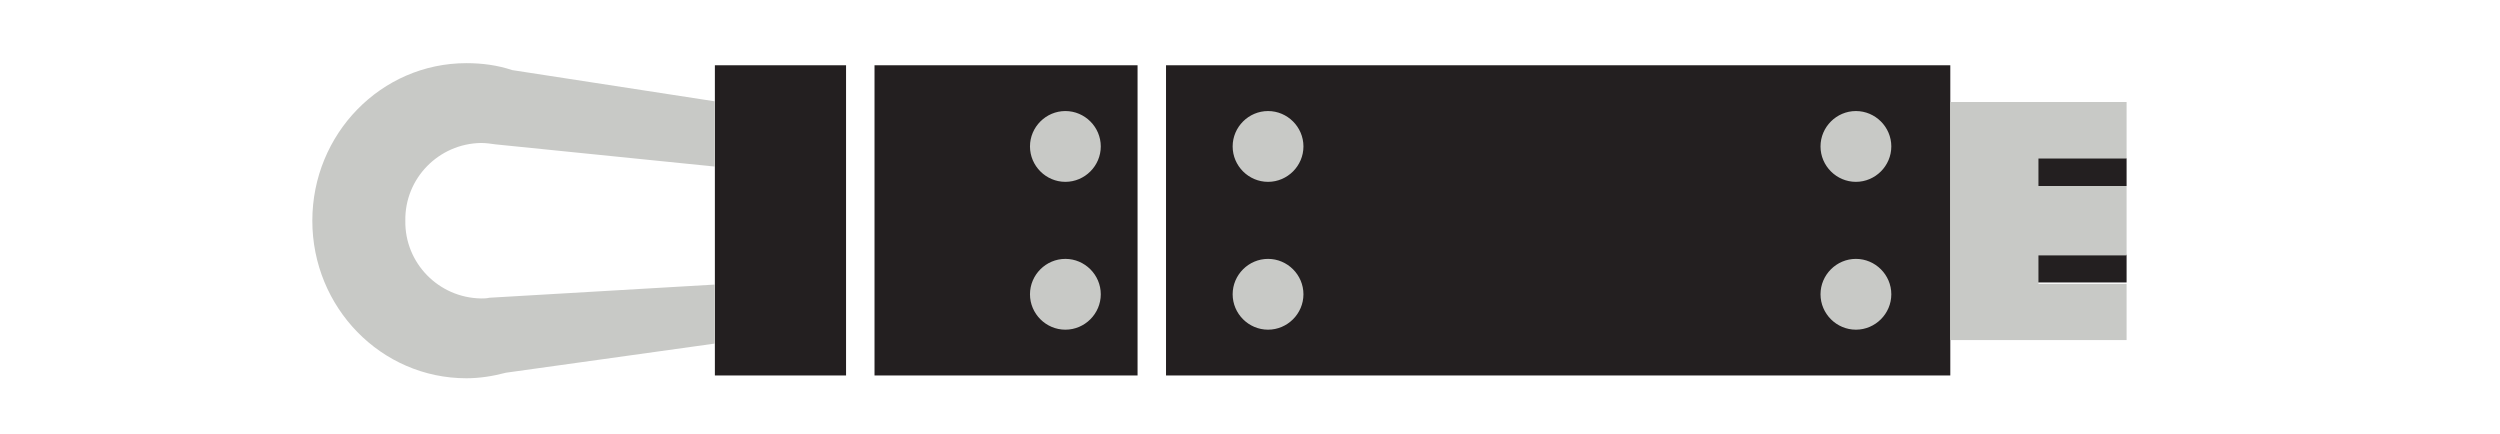 <?xml version="1.0" encoding="utf-8"?>
<!-- Generator: Adobe Illustrator 27.6.1, SVG Export Plug-In . SVG Version: 6.00 Build 0)  -->
<svg version="1.1" xmlns="http://www.w3.org/2000/svg" xmlns:xlink="http://www.w3.org/1999/xlink" x="0px" y="0px"
	 viewBox="0 0 360.2 62.5" style="enable-background:new 0 0 360.2 62.5;" xml:space="preserve">
<style type="text/css">
	.st0{fill:#231F20;}
	.st1{fill:#C8C9C6;}
</style>
<g id="Layer_1">
</g>
<g id="Layer_2">
	<path class="st0" d="M306.4,26.8H293v-4h13.4V26.8z M306.4,36.7H293v4h13.4V36.7z M121.9,9.4H103v44.7h18.9V9.4z M168,9.4v44.7H281
		V9.4H168z M126,9.4v44.7h37.9V9.4H126z"/>
	<path class="st1" d="M293.7,22.8v4h12.7v10h-12.7v4.1h12.7v8.1H281V14.7h25.4v8.1H293.7z M58.4,31.8c-0.1,6.1,4.8,11.1,10.9,11.2
		c0,0,0,0,0,0c0.4,0,0.8,0,1.2-0.1L103,41v8.5l-30.1,4.2c-1.9,0.5-3.8,0.8-5.7,0.8C54.9,54.5,45,44.3,45,31.8S54.9,9.1,67.2,9.1
		c2.3,0,4.5,0.3,6.6,1l29.2,4.5V24l-31.6-3.2c-0.7-0.1-1.4-0.2-2.1-0.2C63.2,20.7,58.3,25.7,58.4,31.8z M182.7,47.5
		c-2.8,0-5.1-2.3-5.1-5.1s2.3-5.1,5.1-5.1c2.8,0,5.1,2.3,5.1,5.1S185.5,47.5,182.7,47.5C182.7,47.5,182.7,47.5,182.7,47.5
		L182.7,47.5z M182.7,26.2c-2.8,0-5.1-2.3-5.1-5.1s2.3-5.1,5.1-5.1c2.8,0,5.1,2.3,5.1,5.1S185.5,26.2,182.7,26.2L182.7,26.2
		L182.7,26.2z M267.4,47.5c-2.8,0-5.1-2.3-5.1-5.1s2.3-5.1,5.1-5.1c2.8,0,5.1,2.3,5.1,5.1S270.2,47.5,267.4,47.5
		C267.4,47.5,267.4,47.5,267.4,47.5L267.4,47.5z M267.4,26.2c-2.8,0-5.1-2.3-5.1-5.1s2.3-5.1,5.1-5.1c2.8,0,5.1,2.3,5.1,5.1
		S270.2,26.2,267.4,26.2z M153.5,47.5c-2.8,0-5.1-2.3-5.1-5.1s2.3-5.1,5.1-5.1c2.8,0,5.1,2.3,5.1,5.1S156.3,47.5,153.5,47.5z
		 M153.5,26.2c-2.8,0-5.1-2.3-5.1-5.1s2.3-5.1,5.1-5.1c2.8,0,5.1,2.3,5.1,5.1C158.6,23.9,156.3,26.2,153.5,26.2L153.5,26.2z"/>
</g>
</svg>
